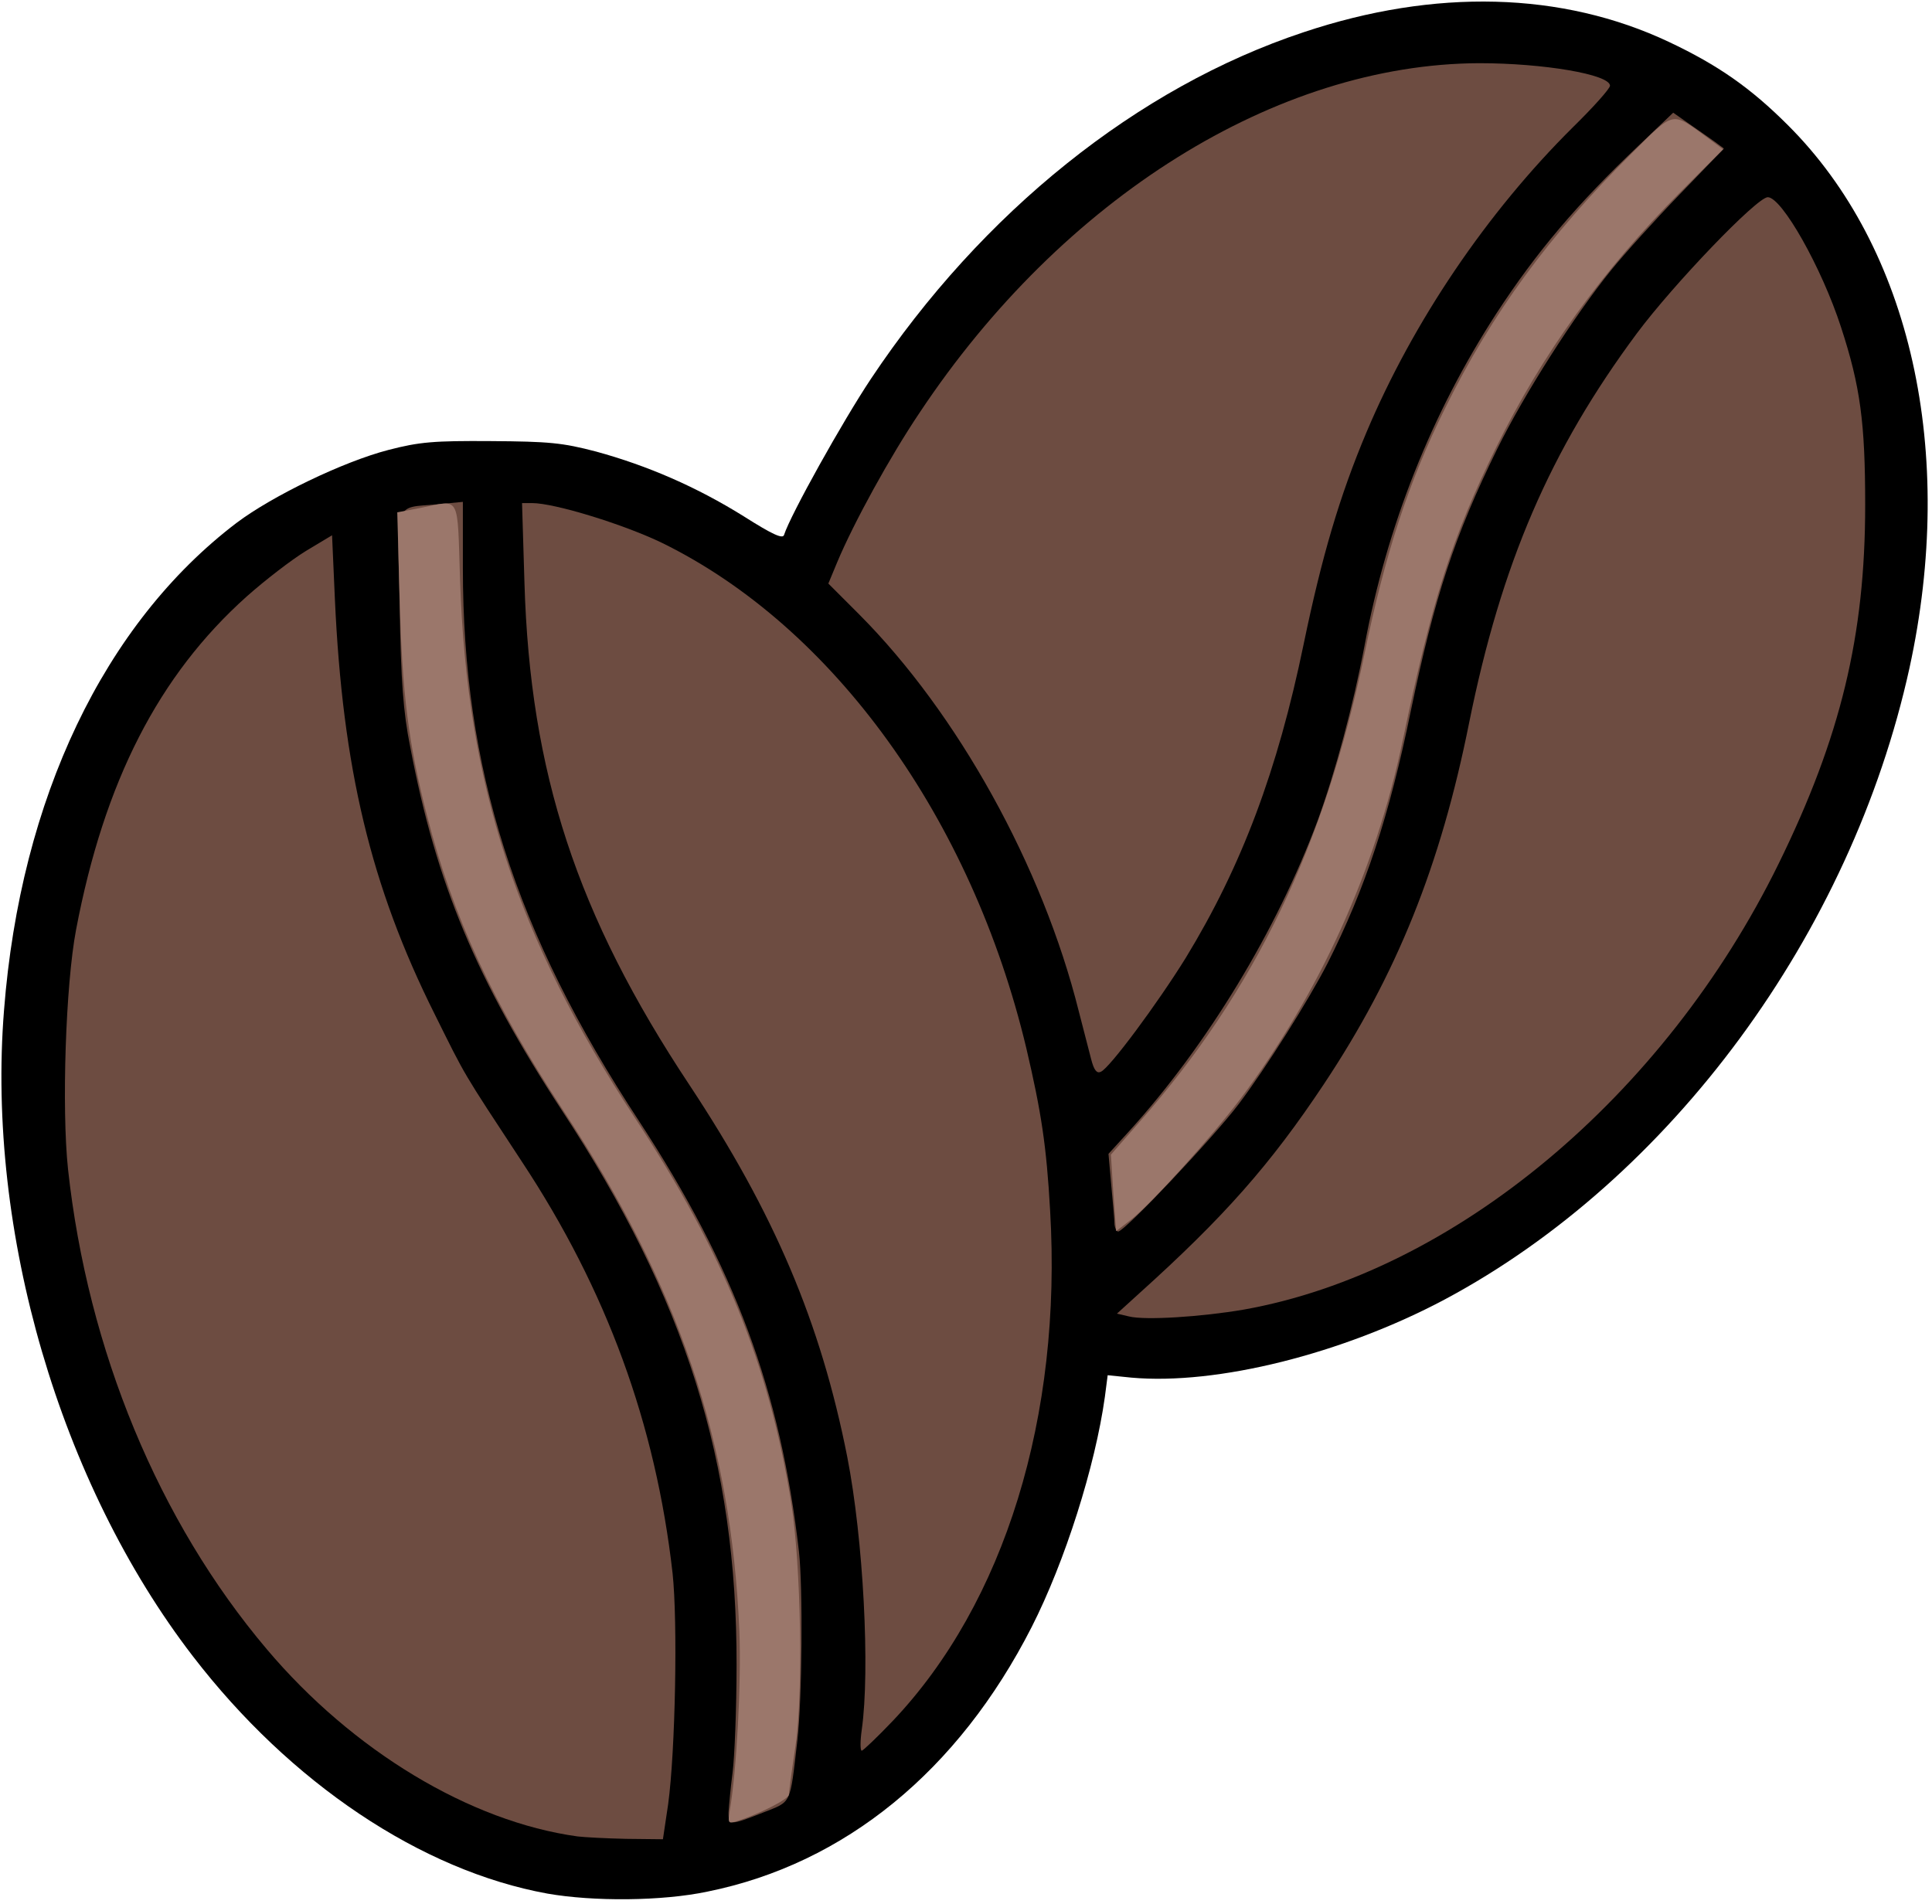 <!DOCTYPE svg PUBLIC "-//W3C//DTD SVG 20010904//EN" "http://www.w3.org/TR/2001/REC-SVG-20010904/DTD/svg10.dtd">
<svg version="1.0" xmlns="http://www.w3.org/2000/svg" width="480px" height="473px" viewBox="0 0 4800 4730" preserveAspectRatio="xMidYMid meet">
<g id="layer101" fill="#000000" stroke="none">
 <path d="M1360 4705 c-314 -57 -639 -275 -881 -590 -330 -429 -513 -1054 -469 -1605 41 -526 249 -961 578 -1211 89 -67 265 -152 377 -181 77 -20 113 -23 255 -22 144 1 177 4 261 26 128 35 250 88 367 161 71 45 97 57 100 46 16 -50 146 -283 216 -388 276 -414 662 -724 1075 -861 326 -109 642 -101 907 24 123 58 204 115 296 207 306 305 419 813 302 1349 -145 660 -593 1269 -1155 1569 -254 135 -566 213 -778 194 l-59 -6 -7 54 c-24 172 -99 409 -182 572 -182 357 -464 588 -805 657 -113 24 -284 25 -398 5z"/>
 </g>
<g id="layer102" fill="#6d4c41" stroke="none">
 <path d="M1435 4563 c-268 -37 -559 -213 -772 -465 -269 -318 -445 -743 -494 -1193 -16 -151 -6 -458 20 -595 70 -368 205 -632 424 -828 45 -40 111 -91 147 -113 l65 -39 7 158 c19 420 89 714 248 1032 79 159 66 137 217 367 210 318 332 651 374 1022 13 121 7 441 -11 574 l-13 87 -91 -1 c-50 -1 -104 -4 -121 -6z"/>
 <path d="M1810 4503 c1 -16 5 -59 10 -98 5 -38 10 -159 10 -268 1 -503 -127 -911 -434 -1378 -212 -324 -312 -562 -377 -904 -17 -85 -23 -163 -26 -346 -6 -270 -15 -246 94 -256 l63 -6 0 164 c0 500 129 905 438 1375 238 364 351 669 397 1069 10 89 8 367 -4 470 -19 162 -13 150 -86 179 -81 32 -85 32 -85 -1z"/>
 <path d="M2141 4298 c21 -148 4 -474 -36 -678 -66 -334 -181 -605 -392 -924 -280 -422 -396 -776 -410 -1248 l-6 -198 25 0 c56 0 228 53 323 99 426 209 769 685 905 1256 37 158 50 242 59 403 30 511 -113 975 -391 1268 -39 41 -74 74 -77 74 -4 0 -4 -24 0 -52z"/>
 <path d="M2805 3271 l-30 -7 55 -50 c211 -190 326 -320 459 -520 181 -272 290 -543 361 -898 80 -396 201 -677 417 -968 91 -122 298 -338 325 -338 35 0 134 175 182 323 48 147 60 237 60 442 0 325 -61 577 -215 891 -284 579 -807 1015 -1329 1108 -105 18 -245 27 -285 17z"/>
 <path d="M2769 3043 c0 -10 -4 -54 -8 -97 l-7 -79 51 -56 c195 -215 367 -499 469 -773 43 -118 88 -285 116 -433 56 -299 166 -576 327 -825 101 -155 203 -275 354 -418 l86 -82 40 28 c22 15 50 35 63 44 l23 17 -109 113 c-60 62 -137 147 -171 189 -91 112 -216 308 -283 444 -107 218 -155 365 -215 652 -53 259 -113 441 -207 627 -46 90 -153 260 -221 350 -62 82 -283 316 -299 316 -4 0 -8 -8 -9 -17z"/>
 <path d="M2711 2632 c-5 -20 -19 -74 -31 -120 -90 -360 -301 -740 -545 -985 l-77 -77 22 -53 c41 -98 131 -262 205 -372 355 -534 887 -866 1390 -868 160 0 325 28 325 56 0 7 -41 53 -91 102 -215 213 -398 484 -514 759 -67 159 -111 309 -156 526 -65 315 -154 552 -293 780 -70 113 -190 275 -211 283 -10 5 -17 -4 -24 -31z"/>
 </g>
<g id="layer103" fill="#9b776b" stroke="none">
 <path d="M1813 4499 c17 -96 29 -319 24 -445 -20 -473 -151 -860 -437 -1294 -176 -268 -274 -480 -339 -733 -46 -178 -62 -304 -68 -538 l-6 -216 58 -11 c100 -20 91 -37 98 180 17 507 141 888 434 1335 221 336 334 614 389 959 24 153 30 475 10 605 -9 59 -16 112 -16 118 0 11 -73 48 -129 66 -22 7 -23 5 -18 -26z"/>
 <path d="M2766 2964 l-6 -95 70 -80 c288 -327 461 -687 560 -1164 51 -248 110 -429 200 -610 116 -236 260 -432 464 -634 106 -106 99 -104 184 -42 l43 32 -107 107 c-192 193 -343 402 -457 634 -110 224 -159 379 -232 728 -67 321 -207 628 -403 890 -71 94 -219 258 -270 299 l-39 30 -7 -95z"/>
 </g>

</svg>